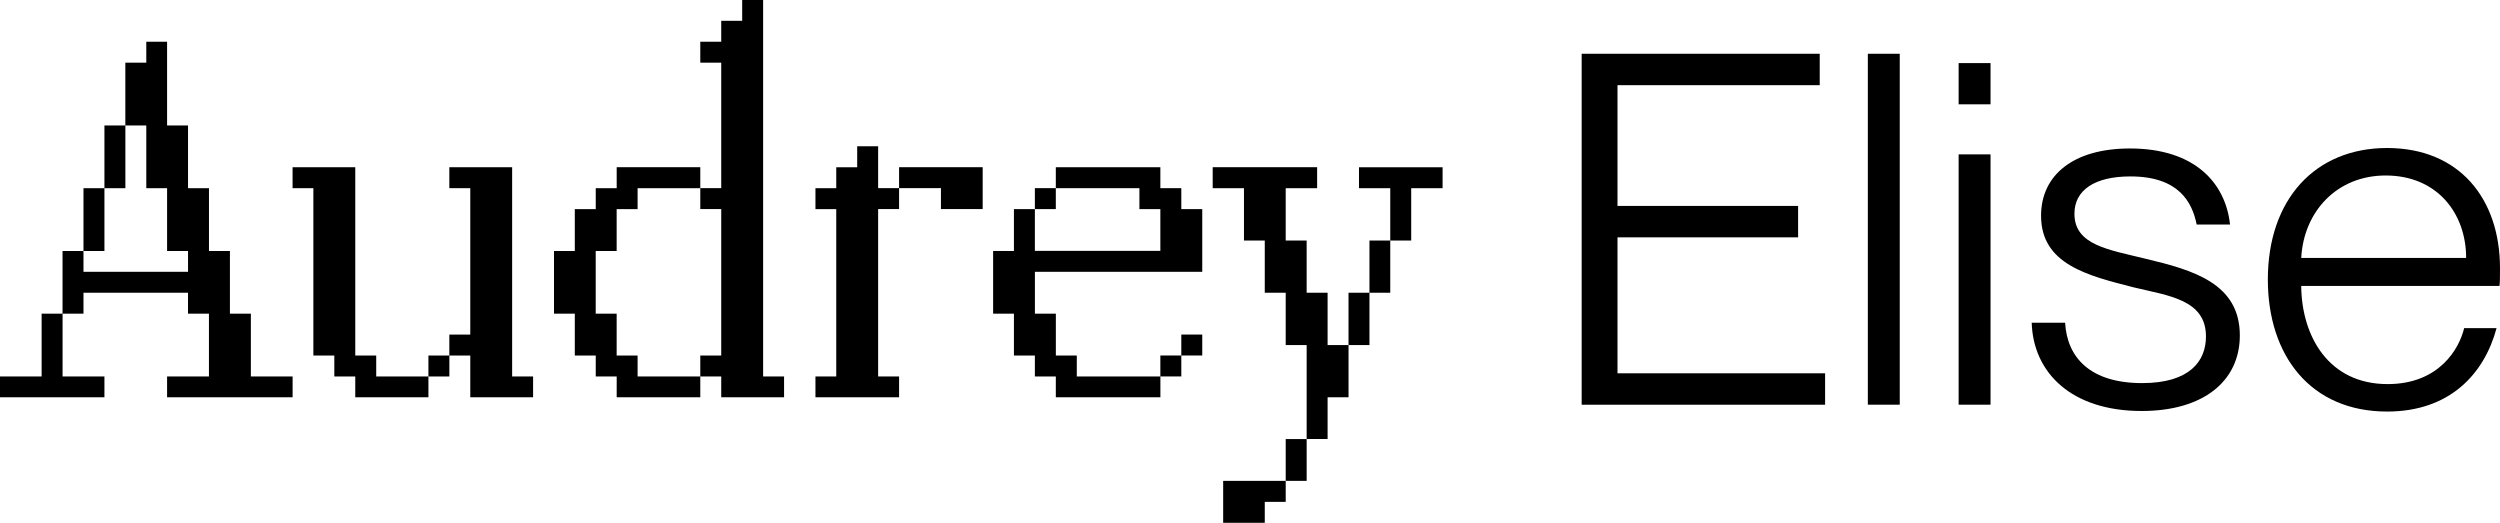 <?xml version="1.0" encoding="UTF-8"?>
<svg id="Layer_2" data-name="Layer 2" xmlns="http://www.w3.org/2000/svg" viewBox="0 0 859.43 179.71">
  <defs>
    <style>
      .cls-1 {
        stroke-width: 0px;
      }
    </style>
  </defs>
  <g id="Layer_1-2" data-name="Layer 1">
    <g>
      <g>
        <path class="cls-1" d="m0,136.57v-7.15h14.31v-21.59h7.2v21.59h14.39v7.15H0Zm57.44,0v-7.15h14.39v-21.59h-7.2v-7.2H28.7v7.2h-7.2v-21.55h7.2v7.15h35.94v-7.15h-7.2v-21.59h-7.15v-21.55h-7.2v-21.59h7.2v-7.2h7.15v28.79h7.2v21.55h7.2v21.59h7.2v21.55h7.2v21.59h14.35v7.15h-43.14Zm-28.74-50.29v-21.59h7.2v21.59h-7.2Zm7.2-21.59v-21.55h7.2v21.55h-7.2Z"/>
        <path class="cls-1" d="m122.13,136.57v-7.15h-7.2v-7.2h-7.2v-57.53h-7.15v-7.2h21.55v64.73h7.2v7.2h17.95v7.15h-25.15Zm25.15-7.15v-7.2h7.2v7.2h-7.2Zm14.39,7.15v-14.35h-7.2v-7.2h7.2v-50.33h-7.2v-7.2h21.59v71.93h7.2v7.15h-21.59Z"/>
        <path class="cls-1" d="m212,136.57v-7.15h-7.2v-7.2h-7.2v-14.39h-7.15v-21.55h7.15v-14.39h7.2v-7.2h7.2v-7.2h28.74v7.2h-21.55v7.2h-7.2v14.39h-7.2v21.55h7.2v14.39h7.2v7.2h21.55v7.15h-28.74Zm35.94,0v-7.15h-7.2v-7.2h7.2v-50.34h-7.2v-7.2h7.2V21.55h-7.2v-7.2h7.2v-7.2h7.2V0h7.2v129.41h7.2v7.15h-21.59Z"/>
        <path class="cls-1" d="m280.33,136.57v-7.15h7.15v-57.53h-7.15v-7.2h7.15v-7.2h7.2v-7.2h7.2v14.39h7.2v7.2h-7.2v57.53h7.2v7.15h-28.74Zm43.14-64.69v-7.2h-14.39v-7.2h28.74v14.39h-14.35Z"/>
        <path class="cls-1" d="m362.96,136.57v-7.15h-7.2v-7.2h-7.2v-14.39h-7.15v-21.55h7.15v-14.39h7.2v14.35h43.14v-14.35h-7.2v-7.2h-28.74v-7.2h35.94v7.2h7.2v7.2h7.2v21.55h-57.53v14.39h7.2v14.39h7.2v7.2h28.74v7.15h-35.94Zm-7.2-64.69v-7.2h7.2v7.2h-7.2Zm43.14,57.53v-7.2h7.2v7.2h-7.2Zm7.2-7.2v-7.2h7.2v7.2h-7.2Z"/>
        <path class="cls-1" d="m449.19,150.92v-32.3h-7.2v-17.99h-7.2v-17.95h-7.15v-17.99h-10.75v-7.2h35.9v7.2h-10.8v17.99h7.2v17.95h7.2v17.99h7.2v17.95h-7.2v14.35h-7.2Zm-28.7,28.79v-14.39h21.5v7.2h-7.2v7.2h-14.31Zm21.5-14.39v-14.39h7.2v14.39h-7.2Zm21.59-46.69v-17.99h7.2v17.99h-7.2Zm14.35-35.94v-17.99h-10.75v-7.2h28.74v7.2h-10.79v17.99h-7.2Zm-7.15,17.95v-17.95h7.15v17.95h-7.15Z"/>
      </g>
      <g>
        <path class="cls-1" d="m543.74,18.48h81.83v10.8h-69.52v41.51h62.09v10.8h-62.09v46.74h71.37v10.8h-83.69V18.48Z"/>
        <path class="cls-1" d="m642.11,18.48h10.97v120.64h-10.97V18.48Z"/>
        <path class="cls-1" d="m673.32,21.69h10.97v14.17h-10.97v-14.17Zm0,31.38h10.97v86.05h-10.97V53.07Z"/>
        <path class="cls-1" d="m698.46,110.95h11.47c.67,11.81,8.44,20.75,26.49,20.75,16.37,0,21.93-7.59,21.93-16.03,0-12.65-12.82-14-24.8-16.87-15.86-4.05-31.89-7.93-31.89-24.64,0-14,11.14-23.12,30.54-23.12,22.44,0,32.9,11.98,34.42,26.15h-11.47c-1.52-7.59-6.07-16.54-22.78-16.54-12.32,0-19.24,4.72-19.24,12.82,0,10.8,11.64,12.32,24.63,15.52,16.2,3.88,32.23,8.44,32.23,26.32,0,15.69-12.49,25.98-33.75,25.98-24.13,0-37.29-13.16-37.8-30.37Z"/>
        <path class="cls-1" d="m779.62,96.1c0-27.5,16.2-45.22,41-45.22s38.81,17.38,38.81,41.34c0,2.36,0,4.72-.17,6.07h-68.17c.17,17.38,9.45,33.75,29.7,33.75,17.72,0,24.63-12.15,26.32-19.24h11.14c-4.22,15.69-16.03,28.68-37.63,28.68-26.32,0-41-19.24-41-45.39Zm68.17-7.42c0-15.35-9.96-28.35-27.67-28.35-16.7,0-28.18,12.32-29.02,28.35h56.69Z"/>
      </g>
    </g>
  </g>
</svg>